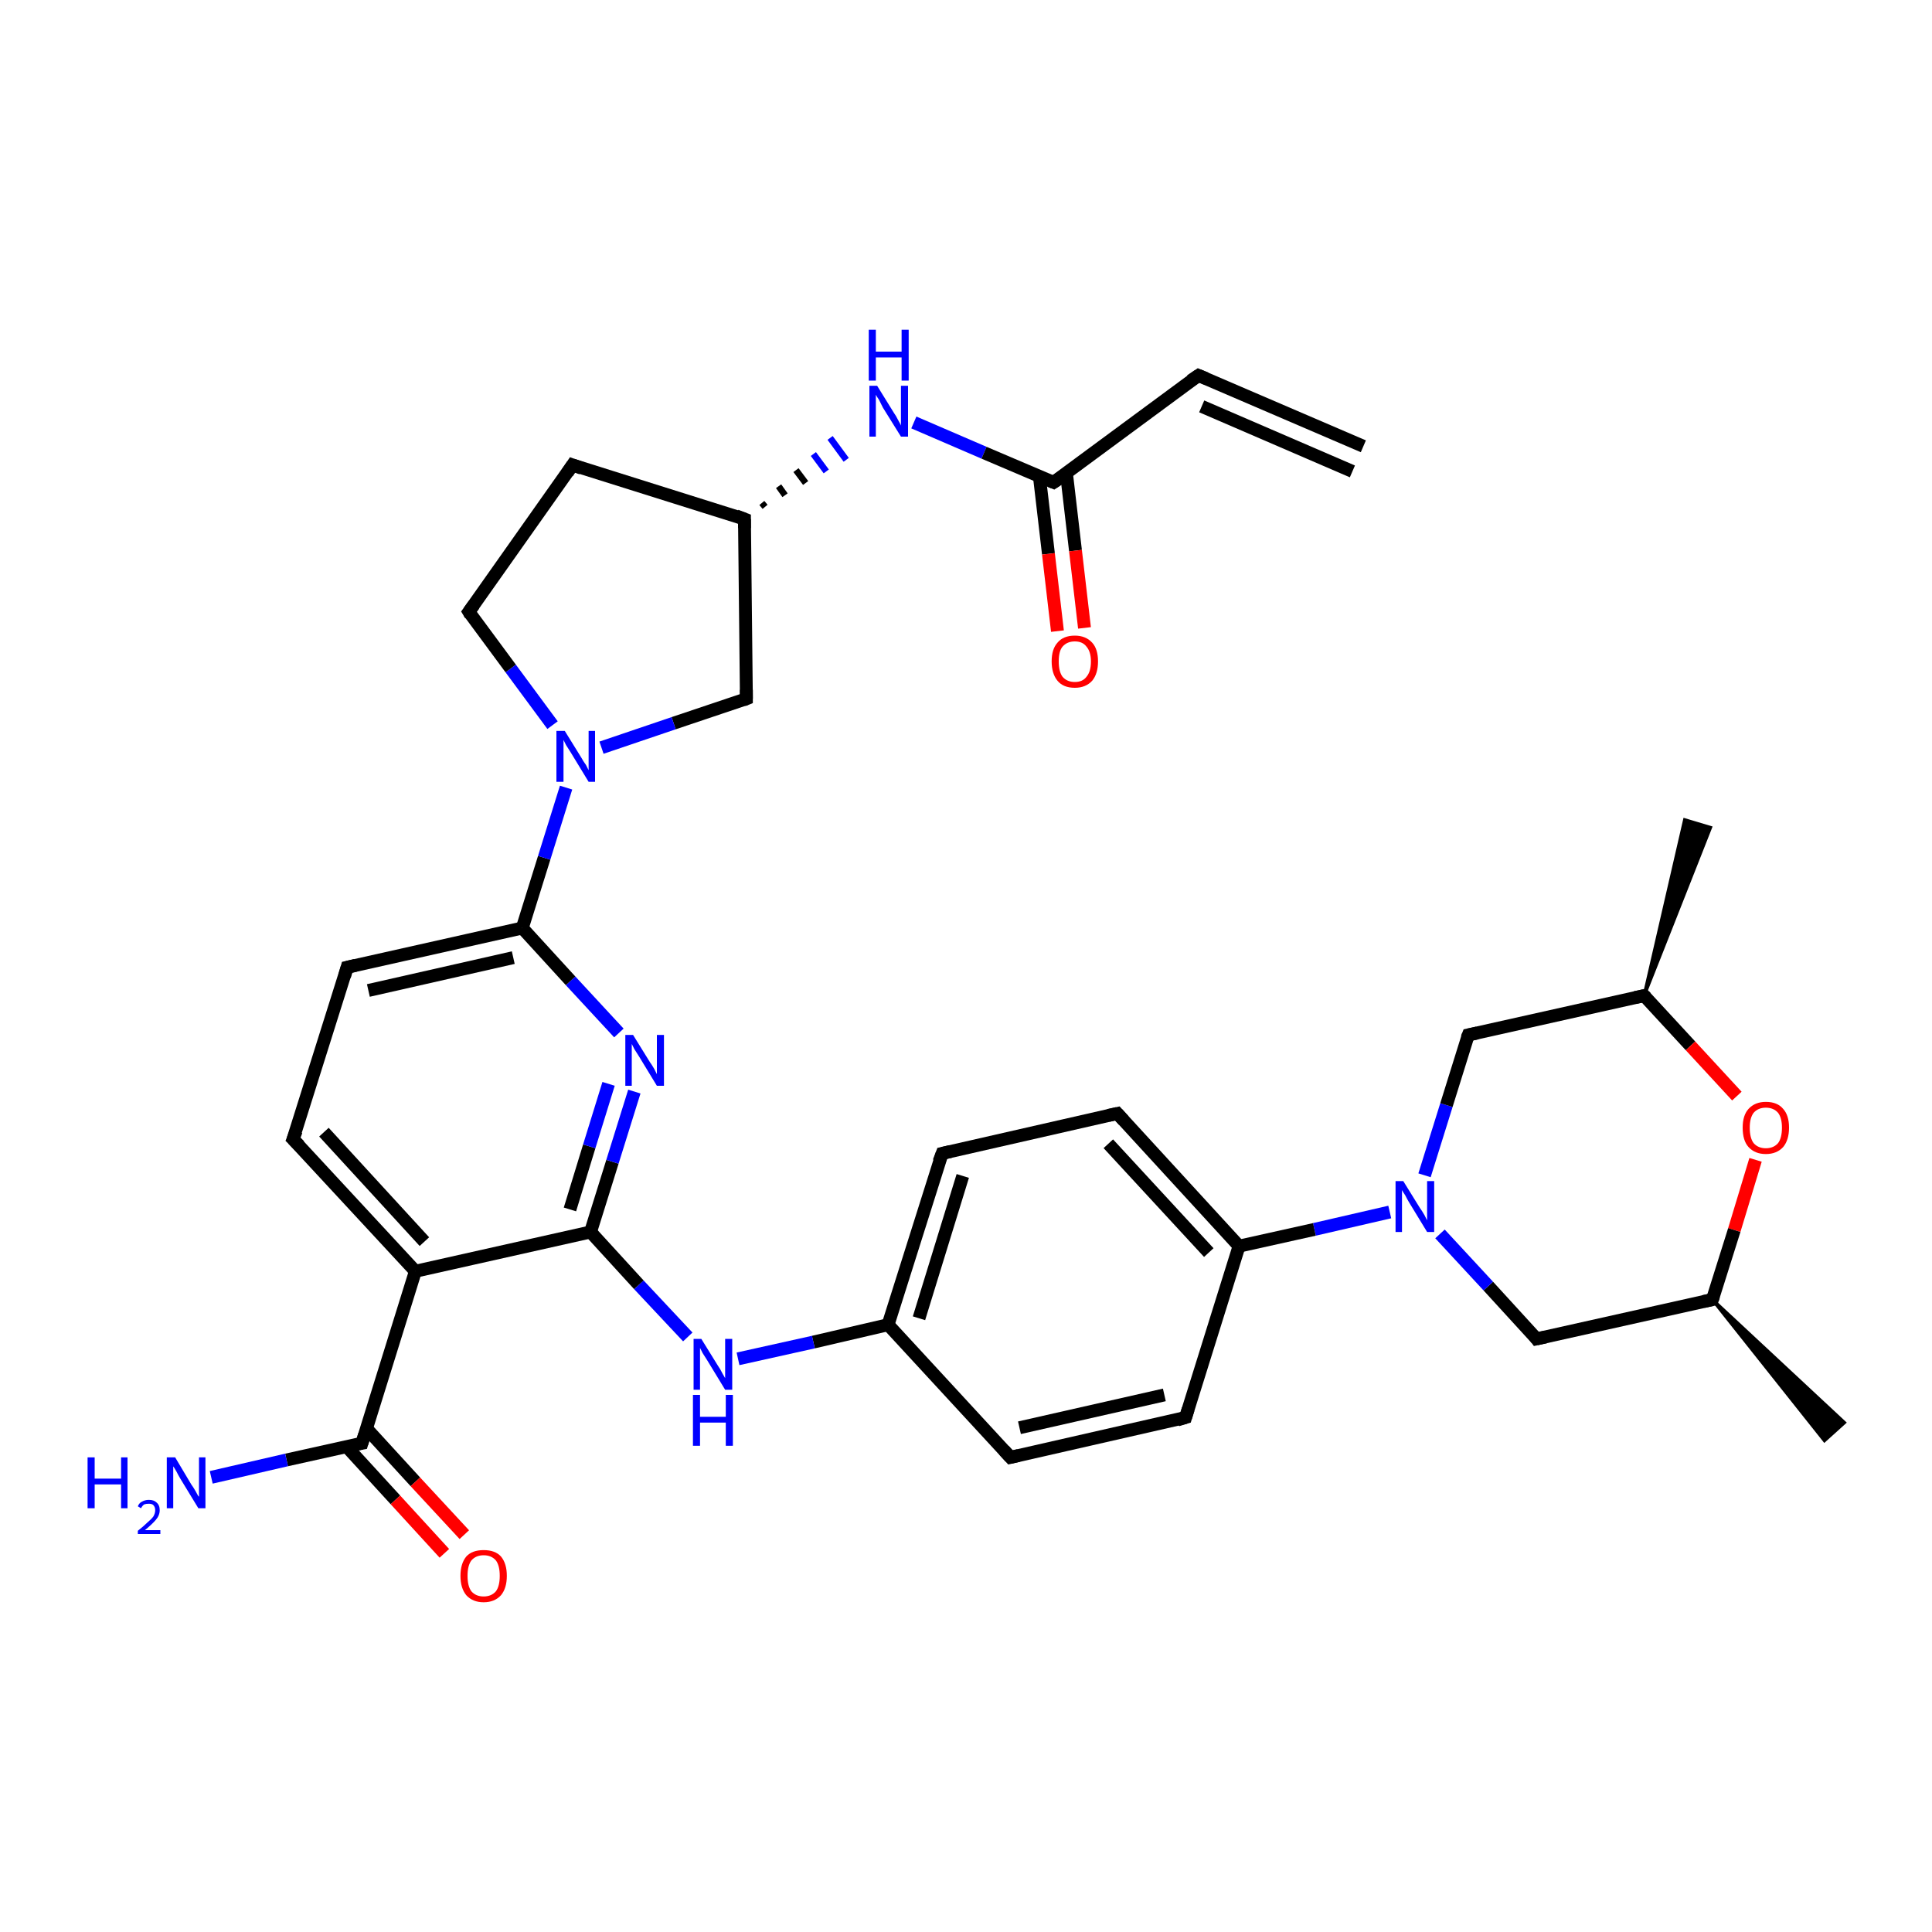 <?xml version='1.0' encoding='iso-8859-1'?>
<svg version='1.1' baseProfile='full'
              xmlns='http://www.w3.org/2000/svg'
                      xmlns:rdkit='http://www.rdkit.org/xml'
                      xmlns:xlink='http://www.w3.org/1999/xlink'
                  xml:space='preserve'
width='300px' height='300px' viewBox='0 0 300 300'>
<!-- END OF HEADER -->
<rect style='opacity:1.0;fill:#FFFFFF;stroke:none' width='300.0' height='300.0' x='0.0' y='0.0'> </rect>
<path class='bond-0 atom-1 atom-0' d='M 265.9,201.8 L 286.4,220.9 L 283.3,223.7 Z' style='fill:#000000;fill-rule:evenodd;fill-opacity:1;stroke:#000000;stroke-width:0.5px;stroke-linecap:butt;stroke-linejoin:miter;stroke-opacity:1;' />
<path class='bond-1 atom-1 atom-2' d='M 265.9,201.8 L 238.6,207.9' style='fill:none;fill-rule:evenodd;stroke:#000000;stroke-width:2.0px;stroke-linecap:butt;stroke-linejoin:miter;stroke-opacity:1' />
<path class='bond-2 atom-2 atom-3' d='M 238.6,207.9 L 231.1,199.7' style='fill:none;fill-rule:evenodd;stroke:#000000;stroke-width:2.0px;stroke-linecap:butt;stroke-linejoin:miter;stroke-opacity:1' />
<path class='bond-2 atom-2 atom-3' d='M 231.1,199.7 L 223.6,191.6' style='fill:none;fill-rule:evenodd;stroke:#0000FF;stroke-width:2.0px;stroke-linecap:butt;stroke-linejoin:miter;stroke-opacity:1' />
<path class='bond-3 atom-3 atom-4' d='M 221.2,182.5 L 224.6,171.6' style='fill:none;fill-rule:evenodd;stroke:#0000FF;stroke-width:2.0px;stroke-linecap:butt;stroke-linejoin:miter;stroke-opacity:1' />
<path class='bond-3 atom-3 atom-4' d='M 224.6,171.6 L 228.0,160.7' style='fill:none;fill-rule:evenodd;stroke:#000000;stroke-width:2.0px;stroke-linecap:butt;stroke-linejoin:miter;stroke-opacity:1' />
<path class='bond-4 atom-4 atom-5' d='M 228.0,160.7 L 255.3,154.6' style='fill:none;fill-rule:evenodd;stroke:#000000;stroke-width:2.0px;stroke-linecap:butt;stroke-linejoin:miter;stroke-opacity:1' />
<path class='bond-5 atom-5 atom-6' d='M 255.3,154.6 L 261.6,127.3 L 265.6,128.5 Z' style='fill:#000000;fill-rule:evenodd;fill-opacity:1;stroke:#000000;stroke-width:0.5px;stroke-linecap:butt;stroke-linejoin:miter;stroke-opacity:1;' />
<path class='bond-6 atom-5 atom-7' d='M 255.3,154.6 L 262.5,162.4' style='fill:none;fill-rule:evenodd;stroke:#000000;stroke-width:2.0px;stroke-linecap:butt;stroke-linejoin:miter;stroke-opacity:1' />
<path class='bond-6 atom-5 atom-7' d='M 262.5,162.4 L 269.7,170.2' style='fill:none;fill-rule:evenodd;stroke:#FF0000;stroke-width:2.0px;stroke-linecap:butt;stroke-linejoin:miter;stroke-opacity:1' />
<path class='bond-7 atom-3 atom-8' d='M 215.8,188.2 L 204.1,190.9' style='fill:none;fill-rule:evenodd;stroke:#0000FF;stroke-width:2.0px;stroke-linecap:butt;stroke-linejoin:miter;stroke-opacity:1' />
<path class='bond-7 atom-3 atom-8' d='M 204.1,190.9 L 192.4,193.5' style='fill:none;fill-rule:evenodd;stroke:#000000;stroke-width:2.0px;stroke-linecap:butt;stroke-linejoin:miter;stroke-opacity:1' />
<path class='bond-8 atom-8 atom-9' d='M 192.4,193.5 L 173.5,172.9' style='fill:none;fill-rule:evenodd;stroke:#000000;stroke-width:2.0px;stroke-linecap:butt;stroke-linejoin:miter;stroke-opacity:1' />
<path class='bond-8 atom-8 atom-9' d='M 187.7,194.5 L 172.1,177.6' style='fill:none;fill-rule:evenodd;stroke:#000000;stroke-width:2.0px;stroke-linecap:butt;stroke-linejoin:miter;stroke-opacity:1' />
<path class='bond-9 atom-9 atom-10' d='M 173.5,172.9 L 146.3,179.1' style='fill:none;fill-rule:evenodd;stroke:#000000;stroke-width:2.0px;stroke-linecap:butt;stroke-linejoin:miter;stroke-opacity:1' />
<path class='bond-10 atom-10 atom-11' d='M 146.3,179.1 L 137.9,205.7' style='fill:none;fill-rule:evenodd;stroke:#000000;stroke-width:2.0px;stroke-linecap:butt;stroke-linejoin:miter;stroke-opacity:1' />
<path class='bond-10 atom-10 atom-11' d='M 149.5,182.6 L 142.7,204.7' style='fill:none;fill-rule:evenodd;stroke:#000000;stroke-width:2.0px;stroke-linecap:butt;stroke-linejoin:miter;stroke-opacity:1' />
<path class='bond-11 atom-11 atom-12' d='M 137.9,205.7 L 126.3,208.4' style='fill:none;fill-rule:evenodd;stroke:#000000;stroke-width:2.0px;stroke-linecap:butt;stroke-linejoin:miter;stroke-opacity:1' />
<path class='bond-11 atom-11 atom-12' d='M 126.3,208.4 L 114.6,211.0' style='fill:none;fill-rule:evenodd;stroke:#0000FF;stroke-width:2.0px;stroke-linecap:butt;stroke-linejoin:miter;stroke-opacity:1' />
<path class='bond-12 atom-12 atom-13' d='M 106.8,207.6 L 99.2,199.5' style='fill:none;fill-rule:evenodd;stroke:#0000FF;stroke-width:2.0px;stroke-linecap:butt;stroke-linejoin:miter;stroke-opacity:1' />
<path class='bond-12 atom-12 atom-13' d='M 99.2,199.5 L 91.7,191.3' style='fill:none;fill-rule:evenodd;stroke:#000000;stroke-width:2.0px;stroke-linecap:butt;stroke-linejoin:miter;stroke-opacity:1' />
<path class='bond-13 atom-13 atom-14' d='M 91.7,191.3 L 95.1,180.4' style='fill:none;fill-rule:evenodd;stroke:#000000;stroke-width:2.0px;stroke-linecap:butt;stroke-linejoin:miter;stroke-opacity:1' />
<path class='bond-13 atom-13 atom-14' d='M 95.1,180.4 L 98.5,169.5' style='fill:none;fill-rule:evenodd;stroke:#0000FF;stroke-width:2.0px;stroke-linecap:butt;stroke-linejoin:miter;stroke-opacity:1' />
<path class='bond-13 atom-13 atom-14' d='M 88.5,187.8 L 91.5,178.0' style='fill:none;fill-rule:evenodd;stroke:#000000;stroke-width:2.0px;stroke-linecap:butt;stroke-linejoin:miter;stroke-opacity:1' />
<path class='bond-13 atom-13 atom-14' d='M 91.5,178.0 L 94.5,168.3' style='fill:none;fill-rule:evenodd;stroke:#0000FF;stroke-width:2.0px;stroke-linecap:butt;stroke-linejoin:miter;stroke-opacity:1' />
<path class='bond-14 atom-14 atom-15' d='M 96.1,160.4 L 88.6,152.3' style='fill:none;fill-rule:evenodd;stroke:#0000FF;stroke-width:2.0px;stroke-linecap:butt;stroke-linejoin:miter;stroke-opacity:1' />
<path class='bond-14 atom-14 atom-15' d='M 88.6,152.3 L 81.1,144.1' style='fill:none;fill-rule:evenodd;stroke:#000000;stroke-width:2.0px;stroke-linecap:butt;stroke-linejoin:miter;stroke-opacity:1' />
<path class='bond-15 atom-15 atom-16' d='M 81.1,144.1 L 53.9,150.2' style='fill:none;fill-rule:evenodd;stroke:#000000;stroke-width:2.0px;stroke-linecap:butt;stroke-linejoin:miter;stroke-opacity:1' />
<path class='bond-15 atom-15 atom-16' d='M 79.7,148.7 L 57.2,153.8' style='fill:none;fill-rule:evenodd;stroke:#000000;stroke-width:2.0px;stroke-linecap:butt;stroke-linejoin:miter;stroke-opacity:1' />
<path class='bond-16 atom-16 atom-17' d='M 53.9,150.2 L 45.5,176.9' style='fill:none;fill-rule:evenodd;stroke:#000000;stroke-width:2.0px;stroke-linecap:butt;stroke-linejoin:miter;stroke-opacity:1' />
<path class='bond-17 atom-17 atom-18' d='M 45.5,176.9 L 64.5,197.4' style='fill:none;fill-rule:evenodd;stroke:#000000;stroke-width:2.0px;stroke-linecap:butt;stroke-linejoin:miter;stroke-opacity:1' />
<path class='bond-17 atom-17 atom-18' d='M 50.3,175.8 L 65.9,192.8' style='fill:none;fill-rule:evenodd;stroke:#000000;stroke-width:2.0px;stroke-linecap:butt;stroke-linejoin:miter;stroke-opacity:1' />
<path class='bond-18 atom-18 atom-19' d='M 64.5,197.4 L 56.2,224.1' style='fill:none;fill-rule:evenodd;stroke:#000000;stroke-width:2.0px;stroke-linecap:butt;stroke-linejoin:miter;stroke-opacity:1' />
<path class='bond-19 atom-19 atom-20' d='M 56.2,224.1 L 44.5,226.7' style='fill:none;fill-rule:evenodd;stroke:#000000;stroke-width:2.0px;stroke-linecap:butt;stroke-linejoin:miter;stroke-opacity:1' />
<path class='bond-19 atom-19 atom-20' d='M 44.5,226.7 L 32.8,229.4' style='fill:none;fill-rule:evenodd;stroke:#0000FF;stroke-width:2.0px;stroke-linecap:butt;stroke-linejoin:miter;stroke-opacity:1' />
<path class='bond-20 atom-19 atom-21' d='M 53.8,224.6 L 61.4,232.9' style='fill:none;fill-rule:evenodd;stroke:#000000;stroke-width:2.0px;stroke-linecap:butt;stroke-linejoin:miter;stroke-opacity:1' />
<path class='bond-20 atom-19 atom-21' d='M 61.4,232.9 L 69.0,241.2' style='fill:none;fill-rule:evenodd;stroke:#FF0000;stroke-width:2.0px;stroke-linecap:butt;stroke-linejoin:miter;stroke-opacity:1' />
<path class='bond-20 atom-19 atom-21' d='M 56.9,221.8 L 64.5,230.1' style='fill:none;fill-rule:evenodd;stroke:#000000;stroke-width:2.0px;stroke-linecap:butt;stroke-linejoin:miter;stroke-opacity:1' />
<path class='bond-20 atom-19 atom-21' d='M 64.5,230.1 L 72.1,238.3' style='fill:none;fill-rule:evenodd;stroke:#FF0000;stroke-width:2.0px;stroke-linecap:butt;stroke-linejoin:miter;stroke-opacity:1' />
<path class='bond-21 atom-15 atom-22' d='M 81.1,144.1 L 84.5,133.2' style='fill:none;fill-rule:evenodd;stroke:#000000;stroke-width:2.0px;stroke-linecap:butt;stroke-linejoin:miter;stroke-opacity:1' />
<path class='bond-21 atom-15 atom-22' d='M 84.5,133.2 L 87.9,122.3' style='fill:none;fill-rule:evenodd;stroke:#0000FF;stroke-width:2.0px;stroke-linecap:butt;stroke-linejoin:miter;stroke-opacity:1' />
<path class='bond-22 atom-22 atom-23' d='M 85.8,112.6 L 79.3,103.8' style='fill:none;fill-rule:evenodd;stroke:#0000FF;stroke-width:2.0px;stroke-linecap:butt;stroke-linejoin:miter;stroke-opacity:1' />
<path class='bond-22 atom-22 atom-23' d='M 79.3,103.8 L 72.8,95.0' style='fill:none;fill-rule:evenodd;stroke:#000000;stroke-width:2.0px;stroke-linecap:butt;stroke-linejoin:miter;stroke-opacity:1' />
<path class='bond-23 atom-23 atom-24' d='M 72.8,95.0 L 88.9,72.2' style='fill:none;fill-rule:evenodd;stroke:#000000;stroke-width:2.0px;stroke-linecap:butt;stroke-linejoin:miter;stroke-opacity:1' />
<path class='bond-24 atom-24 atom-25' d='M 88.9,72.2 L 115.6,80.6' style='fill:none;fill-rule:evenodd;stroke:#000000;stroke-width:2.0px;stroke-linecap:butt;stroke-linejoin:miter;stroke-opacity:1' />
<path class='bond-25 atom-25 atom-26' d='M 115.6,80.6 L 115.9,108.5' style='fill:none;fill-rule:evenodd;stroke:#000000;stroke-width:2.0px;stroke-linecap:butt;stroke-linejoin:miter;stroke-opacity:1' />
<path class='bond-26 atom-25 atom-27' d='M 118.8,78.7 L 118.3,78.1' style='fill:none;fill-rule:evenodd;stroke:#000000;stroke-width:1.0px;stroke-linecap:butt;stroke-linejoin:miter;stroke-opacity:1' />
<path class='bond-26 atom-25 atom-27' d='M 121.9,76.9 L 120.9,75.5' style='fill:none;fill-rule:evenodd;stroke:#000000;stroke-width:1.0px;stroke-linecap:butt;stroke-linejoin:miter;stroke-opacity:1' />
<path class='bond-26 atom-25 atom-27' d='M 125.1,75.0 L 123.6,73.0' style='fill:none;fill-rule:evenodd;stroke:#000000;stroke-width:1.0px;stroke-linecap:butt;stroke-linejoin:miter;stroke-opacity:1' />
<path class='bond-26 atom-25 atom-27' d='M 128.3,73.2 L 126.3,70.5' style='fill:none;fill-rule:evenodd;stroke:#0000FF;stroke-width:1.0px;stroke-linecap:butt;stroke-linejoin:miter;stroke-opacity:1' />
<path class='bond-26 atom-25 atom-27' d='M 131.4,71.4 L 128.9,68.0' style='fill:none;fill-rule:evenodd;stroke:#0000FF;stroke-width:1.0px;stroke-linecap:butt;stroke-linejoin:miter;stroke-opacity:1' />
<path class='bond-27 atom-27 atom-28' d='M 141.9,65.6 L 152.8,70.3' style='fill:none;fill-rule:evenodd;stroke:#0000FF;stroke-width:2.0px;stroke-linecap:butt;stroke-linejoin:miter;stroke-opacity:1' />
<path class='bond-27 atom-27 atom-28' d='M 152.8,70.3 L 163.6,74.9' style='fill:none;fill-rule:evenodd;stroke:#000000;stroke-width:2.0px;stroke-linecap:butt;stroke-linejoin:miter;stroke-opacity:1' />
<path class='bond-28 atom-28 atom-29' d='M 161.4,74.0 L 162.8,86.0' style='fill:none;fill-rule:evenodd;stroke:#000000;stroke-width:2.0px;stroke-linecap:butt;stroke-linejoin:miter;stroke-opacity:1' />
<path class='bond-28 atom-28 atom-29' d='M 162.8,86.0 L 164.2,98.0' style='fill:none;fill-rule:evenodd;stroke:#FF0000;stroke-width:2.0px;stroke-linecap:butt;stroke-linejoin:miter;stroke-opacity:1' />
<path class='bond-28 atom-28 atom-29' d='M 165.6,73.5 L 167.0,85.5' style='fill:none;fill-rule:evenodd;stroke:#000000;stroke-width:2.0px;stroke-linecap:butt;stroke-linejoin:miter;stroke-opacity:1' />
<path class='bond-28 atom-28 atom-29' d='M 167.0,85.5 L 168.4,97.5' style='fill:none;fill-rule:evenodd;stroke:#FF0000;stroke-width:2.0px;stroke-linecap:butt;stroke-linejoin:miter;stroke-opacity:1' />
<path class='bond-29 atom-28 atom-30' d='M 163.6,74.9 L 186.1,58.3' style='fill:none;fill-rule:evenodd;stroke:#000000;stroke-width:2.0px;stroke-linecap:butt;stroke-linejoin:miter;stroke-opacity:1' />
<path class='bond-30 atom-30 atom-31' d='M 186.1,58.3 L 211.7,69.3' style='fill:none;fill-rule:evenodd;stroke:#000000;stroke-width:2.0px;stroke-linecap:butt;stroke-linejoin:miter;stroke-opacity:1' />
<path class='bond-30 atom-30 atom-31' d='M 186.6,63.1 L 210.0,73.2' style='fill:none;fill-rule:evenodd;stroke:#000000;stroke-width:2.0px;stroke-linecap:butt;stroke-linejoin:miter;stroke-opacity:1' />
<path class='bond-31 atom-11 atom-32' d='M 137.9,205.7 L 156.9,226.3' style='fill:none;fill-rule:evenodd;stroke:#000000;stroke-width:2.0px;stroke-linecap:butt;stroke-linejoin:miter;stroke-opacity:1' />
<path class='bond-32 atom-32 atom-33' d='M 156.9,226.3 L 184.1,220.1' style='fill:none;fill-rule:evenodd;stroke:#000000;stroke-width:2.0px;stroke-linecap:butt;stroke-linejoin:miter;stroke-opacity:1' />
<path class='bond-32 atom-32 atom-33' d='M 158.3,221.7 L 180.8,216.6' style='fill:none;fill-rule:evenodd;stroke:#000000;stroke-width:2.0px;stroke-linecap:butt;stroke-linejoin:miter;stroke-opacity:1' />
<path class='bond-33 atom-7 atom-1' d='M 272.6,180.1 L 269.3,191.0' style='fill:none;fill-rule:evenodd;stroke:#FF0000;stroke-width:2.0px;stroke-linecap:butt;stroke-linejoin:miter;stroke-opacity:1' />
<path class='bond-33 atom-7 atom-1' d='M 269.3,191.0 L 265.9,201.8' style='fill:none;fill-rule:evenodd;stroke:#000000;stroke-width:2.0px;stroke-linecap:butt;stroke-linejoin:miter;stroke-opacity:1' />
<path class='bond-34 atom-33 atom-8' d='M 184.1,220.1 L 192.4,193.5' style='fill:none;fill-rule:evenodd;stroke:#000000;stroke-width:2.0px;stroke-linecap:butt;stroke-linejoin:miter;stroke-opacity:1' />
<path class='bond-35 atom-18 atom-13' d='M 64.5,197.4 L 91.7,191.3' style='fill:none;fill-rule:evenodd;stroke:#000000;stroke-width:2.0px;stroke-linecap:butt;stroke-linejoin:miter;stroke-opacity:1' />
<path class='bond-36 atom-26 atom-22' d='M 115.9,108.5 L 104.6,112.3' style='fill:none;fill-rule:evenodd;stroke:#000000;stroke-width:2.0px;stroke-linecap:butt;stroke-linejoin:miter;stroke-opacity:1' />
<path class='bond-36 atom-26 atom-22' d='M 104.6,112.3 L 93.4,116.1' style='fill:none;fill-rule:evenodd;stroke:#0000FF;stroke-width:2.0px;stroke-linecap:butt;stroke-linejoin:miter;stroke-opacity:1' />
<path d='M 264.5,202.1 L 265.9,201.8 L 266.1,201.2' style='fill:none;stroke:#000000;stroke-width:2.0px;stroke-linecap:butt;stroke-linejoin:miter;stroke-opacity:1;' />
<path d='M 240.0,207.6 L 238.6,207.9 L 238.3,207.5' style='fill:none;stroke:#000000;stroke-width:2.0px;stroke-linecap:butt;stroke-linejoin:miter;stroke-opacity:1;' />
<path d='M 227.8,161.2 L 228.0,160.7 L 229.4,160.4' style='fill:none;stroke:#000000;stroke-width:2.0px;stroke-linecap:butt;stroke-linejoin:miter;stroke-opacity:1;' />
<path d='M 253.9,154.9 L 255.3,154.6 L 255.6,154.9' style='fill:none;stroke:#000000;stroke-width:2.0px;stroke-linecap:butt;stroke-linejoin:miter;stroke-opacity:1;' />
<path d='M 174.5,174.0 L 173.5,172.9 L 172.1,173.2' style='fill:none;stroke:#000000;stroke-width:2.0px;stroke-linecap:butt;stroke-linejoin:miter;stroke-opacity:1;' />
<path d='M 147.6,178.8 L 146.3,179.1 L 145.8,180.4' style='fill:none;stroke:#000000;stroke-width:2.0px;stroke-linecap:butt;stroke-linejoin:miter;stroke-opacity:1;' />
<path d='M 55.2,149.9 L 53.9,150.2 L 53.5,151.6' style='fill:none;stroke:#000000;stroke-width:2.0px;stroke-linecap:butt;stroke-linejoin:miter;stroke-opacity:1;' />
<path d='M 46.0,175.6 L 45.5,176.9 L 46.5,177.9' style='fill:none;stroke:#000000;stroke-width:2.0px;stroke-linecap:butt;stroke-linejoin:miter;stroke-opacity:1;' />
<path d='M 56.6,222.8 L 56.2,224.1 L 55.6,224.2' style='fill:none;stroke:#000000;stroke-width:2.0px;stroke-linecap:butt;stroke-linejoin:miter;stroke-opacity:1;' />
<path d='M 73.1,95.5 L 72.8,95.0 L 73.6,93.9' style='fill:none;stroke:#000000;stroke-width:2.0px;stroke-linecap:butt;stroke-linejoin:miter;stroke-opacity:1;' />
<path d='M 88.1,73.4 L 88.9,72.2 L 90.3,72.7' style='fill:none;stroke:#000000;stroke-width:2.0px;stroke-linecap:butt;stroke-linejoin:miter;stroke-opacity:1;' />
<path d='M 114.3,80.1 L 115.6,80.6 L 115.6,82.0' style='fill:none;stroke:#000000;stroke-width:2.0px;stroke-linecap:butt;stroke-linejoin:miter;stroke-opacity:1;' />
<path d='M 115.9,107.1 L 115.9,108.5 L 115.4,108.7' style='fill:none;stroke:#000000;stroke-width:2.0px;stroke-linecap:butt;stroke-linejoin:miter;stroke-opacity:1;' />
<path d='M 163.1,74.7 L 163.6,74.9 L 164.8,74.1' style='fill:none;stroke:#000000;stroke-width:2.0px;stroke-linecap:butt;stroke-linejoin:miter;stroke-opacity:1;' />
<path d='M 184.9,59.1 L 186.1,58.3 L 187.3,58.8' style='fill:none;stroke:#000000;stroke-width:2.0px;stroke-linecap:butt;stroke-linejoin:miter;stroke-opacity:1;' />
<path d='M 155.9,225.2 L 156.9,226.3 L 158.2,226.0' style='fill:none;stroke:#000000;stroke-width:2.0px;stroke-linecap:butt;stroke-linejoin:miter;stroke-opacity:1;' />
<path d='M 182.8,220.5 L 184.1,220.1 L 184.5,218.8' style='fill:none;stroke:#000000;stroke-width:2.0px;stroke-linecap:butt;stroke-linejoin:miter;stroke-opacity:1;' />
<path class='atom-3' d='M 217.9 183.4
L 220.5 187.6
Q 220.8 188.0, 221.2 188.7
Q 221.6 189.5, 221.6 189.5
L 221.6 183.4
L 222.7 183.4
L 222.7 191.3
L 221.6 191.3
L 218.8 186.7
Q 218.5 186.2, 218.2 185.6
Q 217.8 185.0, 217.7 184.8
L 217.7 191.3
L 216.7 191.3
L 216.7 183.4
L 217.9 183.4
' fill='#0000FF'/>
<path class='atom-7' d='M 270.6 175.1
Q 270.6 173.2, 271.5 172.2
Q 272.5 171.1, 274.2 171.1
Q 276.0 171.1, 276.9 172.2
Q 277.8 173.2, 277.8 175.1
Q 277.8 177.0, 276.9 178.1
Q 275.9 179.2, 274.2 179.2
Q 272.5 179.2, 271.5 178.1
Q 270.6 177.1, 270.6 175.1
M 274.2 178.3
Q 275.4 178.3, 276.1 177.5
Q 276.7 176.7, 276.7 175.1
Q 276.7 173.6, 276.1 172.8
Q 275.4 172.0, 274.2 172.0
Q 273.0 172.0, 272.3 172.8
Q 271.7 173.6, 271.7 175.1
Q 271.7 176.7, 272.3 177.5
Q 273.0 178.3, 274.2 178.3
' fill='#FF0000'/>
<path class='atom-12' d='M 108.9 207.9
L 111.5 212.1
Q 111.8 212.5, 112.2 213.3
Q 112.6 214.0, 112.6 214.0
L 112.6 207.9
L 113.7 207.9
L 113.7 215.8
L 112.6 215.8
L 109.8 211.2
Q 109.5 210.7, 109.1 210.1
Q 108.8 209.5, 108.7 209.3
L 108.7 215.8
L 107.7 215.8
L 107.7 207.9
L 108.9 207.9
' fill='#0000FF'/>
<path class='atom-12' d='M 107.6 216.6
L 108.7 216.6
L 108.7 220.0
L 112.7 220.0
L 112.7 216.6
L 113.8 216.6
L 113.8 224.5
L 112.7 224.5
L 112.7 220.9
L 108.7 220.9
L 108.7 224.5
L 107.6 224.5
L 107.6 216.6
' fill='#0000FF'/>
<path class='atom-14' d='M 98.3 160.7
L 100.9 164.9
Q 101.2 165.3, 101.6 166.0
Q 102.0 166.8, 102.0 166.8
L 102.0 160.7
L 103.1 160.7
L 103.1 168.6
L 102.0 168.6
L 99.2 164.0
Q 98.9 163.5, 98.5 162.9
Q 98.2 162.3, 98.1 162.1
L 98.1 168.6
L 97.1 168.6
L 97.1 160.7
L 98.3 160.7
' fill='#0000FF'/>
<path class='atom-20' d='M 13.6 226.3
L 14.7 226.3
L 14.7 229.6
L 18.8 229.6
L 18.8 226.3
L 19.8 226.3
L 19.8 234.2
L 18.8 234.2
L 18.8 230.5
L 14.7 230.5
L 14.7 234.2
L 13.6 234.2
L 13.6 226.3
' fill='#0000FF'/>
<path class='atom-20' d='M 21.4 233.9
Q 21.6 233.4, 22.0 233.2
Q 22.5 232.9, 23.1 232.9
Q 23.9 232.9, 24.3 233.3
Q 24.8 233.7, 24.8 234.5
Q 24.8 235.3, 24.2 236.0
Q 23.6 236.7, 22.5 237.6
L 24.9 237.6
L 24.9 238.2
L 21.4 238.2
L 21.4 237.7
Q 22.3 237.0, 22.9 236.4
Q 23.5 235.9, 23.8 235.5
Q 24.1 235.0, 24.1 234.5
Q 24.1 234.0, 23.8 233.7
Q 23.6 233.5, 23.1 233.5
Q 22.7 233.5, 22.4 233.6
Q 22.1 233.8, 21.9 234.2
L 21.4 233.9
' fill='#0000FF'/>
<path class='atom-20' d='M 27.2 226.3
L 29.7 230.5
Q 30.0 230.9, 30.4 231.6
Q 30.8 232.4, 30.9 232.4
L 30.9 226.3
L 31.9 226.3
L 31.9 234.2
L 30.8 234.2
L 28.0 229.6
Q 27.7 229.1, 27.4 228.5
Q 27.0 227.8, 26.9 227.7
L 26.9 234.2
L 25.9 234.2
L 25.9 226.3
L 27.2 226.3
' fill='#0000FF'/>
<path class='atom-21' d='M 71.5 244.7
Q 71.5 242.8, 72.4 241.7
Q 73.3 240.7, 75.1 240.7
Q 76.9 240.7, 77.8 241.7
Q 78.7 242.8, 78.7 244.7
Q 78.7 246.6, 77.8 247.7
Q 76.8 248.8, 75.1 248.8
Q 73.4 248.8, 72.4 247.7
Q 71.5 246.6, 71.5 244.7
M 75.1 247.9
Q 76.3 247.9, 77.0 247.1
Q 77.6 246.3, 77.6 244.7
Q 77.6 243.1, 77.0 242.3
Q 76.3 241.5, 75.1 241.5
Q 73.9 241.5, 73.2 242.3
Q 72.6 243.1, 72.6 244.7
Q 72.6 246.3, 73.2 247.1
Q 73.9 247.9, 75.1 247.9
' fill='#FF0000'/>
<path class='atom-22' d='M 87.7 113.5
L 90.3 117.7
Q 90.5 118.1, 91.0 118.8
Q 91.4 119.6, 91.4 119.6
L 91.4 113.5
L 92.4 113.5
L 92.4 121.4
L 91.4 121.4
L 88.6 116.8
Q 88.3 116.3, 87.9 115.7
Q 87.6 115.1, 87.5 114.9
L 87.5 121.4
L 86.4 121.4
L 86.4 113.5
L 87.7 113.5
' fill='#0000FF'/>
<path class='atom-27' d='M 136.2 59.9
L 138.8 64.1
Q 139.1 64.5, 139.5 65.3
Q 139.9 66.0, 139.9 66.1
L 139.9 59.9
L 141.0 59.9
L 141.0 67.8
L 139.9 67.8
L 137.1 63.3
Q 136.8 62.7, 136.5 62.1
Q 136.1 61.5, 136.0 61.3
L 136.0 67.8
L 135.0 67.8
L 135.0 59.9
L 136.2 59.9
' fill='#0000FF'/>
<path class='atom-27' d='M 134.9 51.2
L 136.0 51.2
L 136.0 54.6
L 140.0 54.6
L 140.0 51.2
L 141.1 51.2
L 141.1 59.1
L 140.0 59.1
L 140.0 55.5
L 136.0 55.5
L 136.0 59.1
L 134.9 59.1
L 134.9 51.2
' fill='#0000FF'/>
<path class='atom-29' d='M 163.3 102.7
Q 163.3 100.8, 164.2 99.8
Q 165.1 98.7, 166.9 98.7
Q 168.6 98.7, 169.6 99.8
Q 170.5 100.8, 170.5 102.7
Q 170.5 104.6, 169.6 105.7
Q 168.6 106.8, 166.9 106.8
Q 165.1 106.8, 164.2 105.7
Q 163.3 104.6, 163.3 102.7
M 166.9 105.9
Q 168.1 105.9, 168.7 105.1
Q 169.4 104.3, 169.4 102.7
Q 169.4 101.2, 168.7 100.4
Q 168.1 99.6, 166.9 99.6
Q 165.7 99.6, 165.0 100.4
Q 164.4 101.1, 164.4 102.7
Q 164.4 104.3, 165.0 105.1
Q 165.7 105.9, 166.9 105.9
' fill='#FF0000'/>
</svg>
